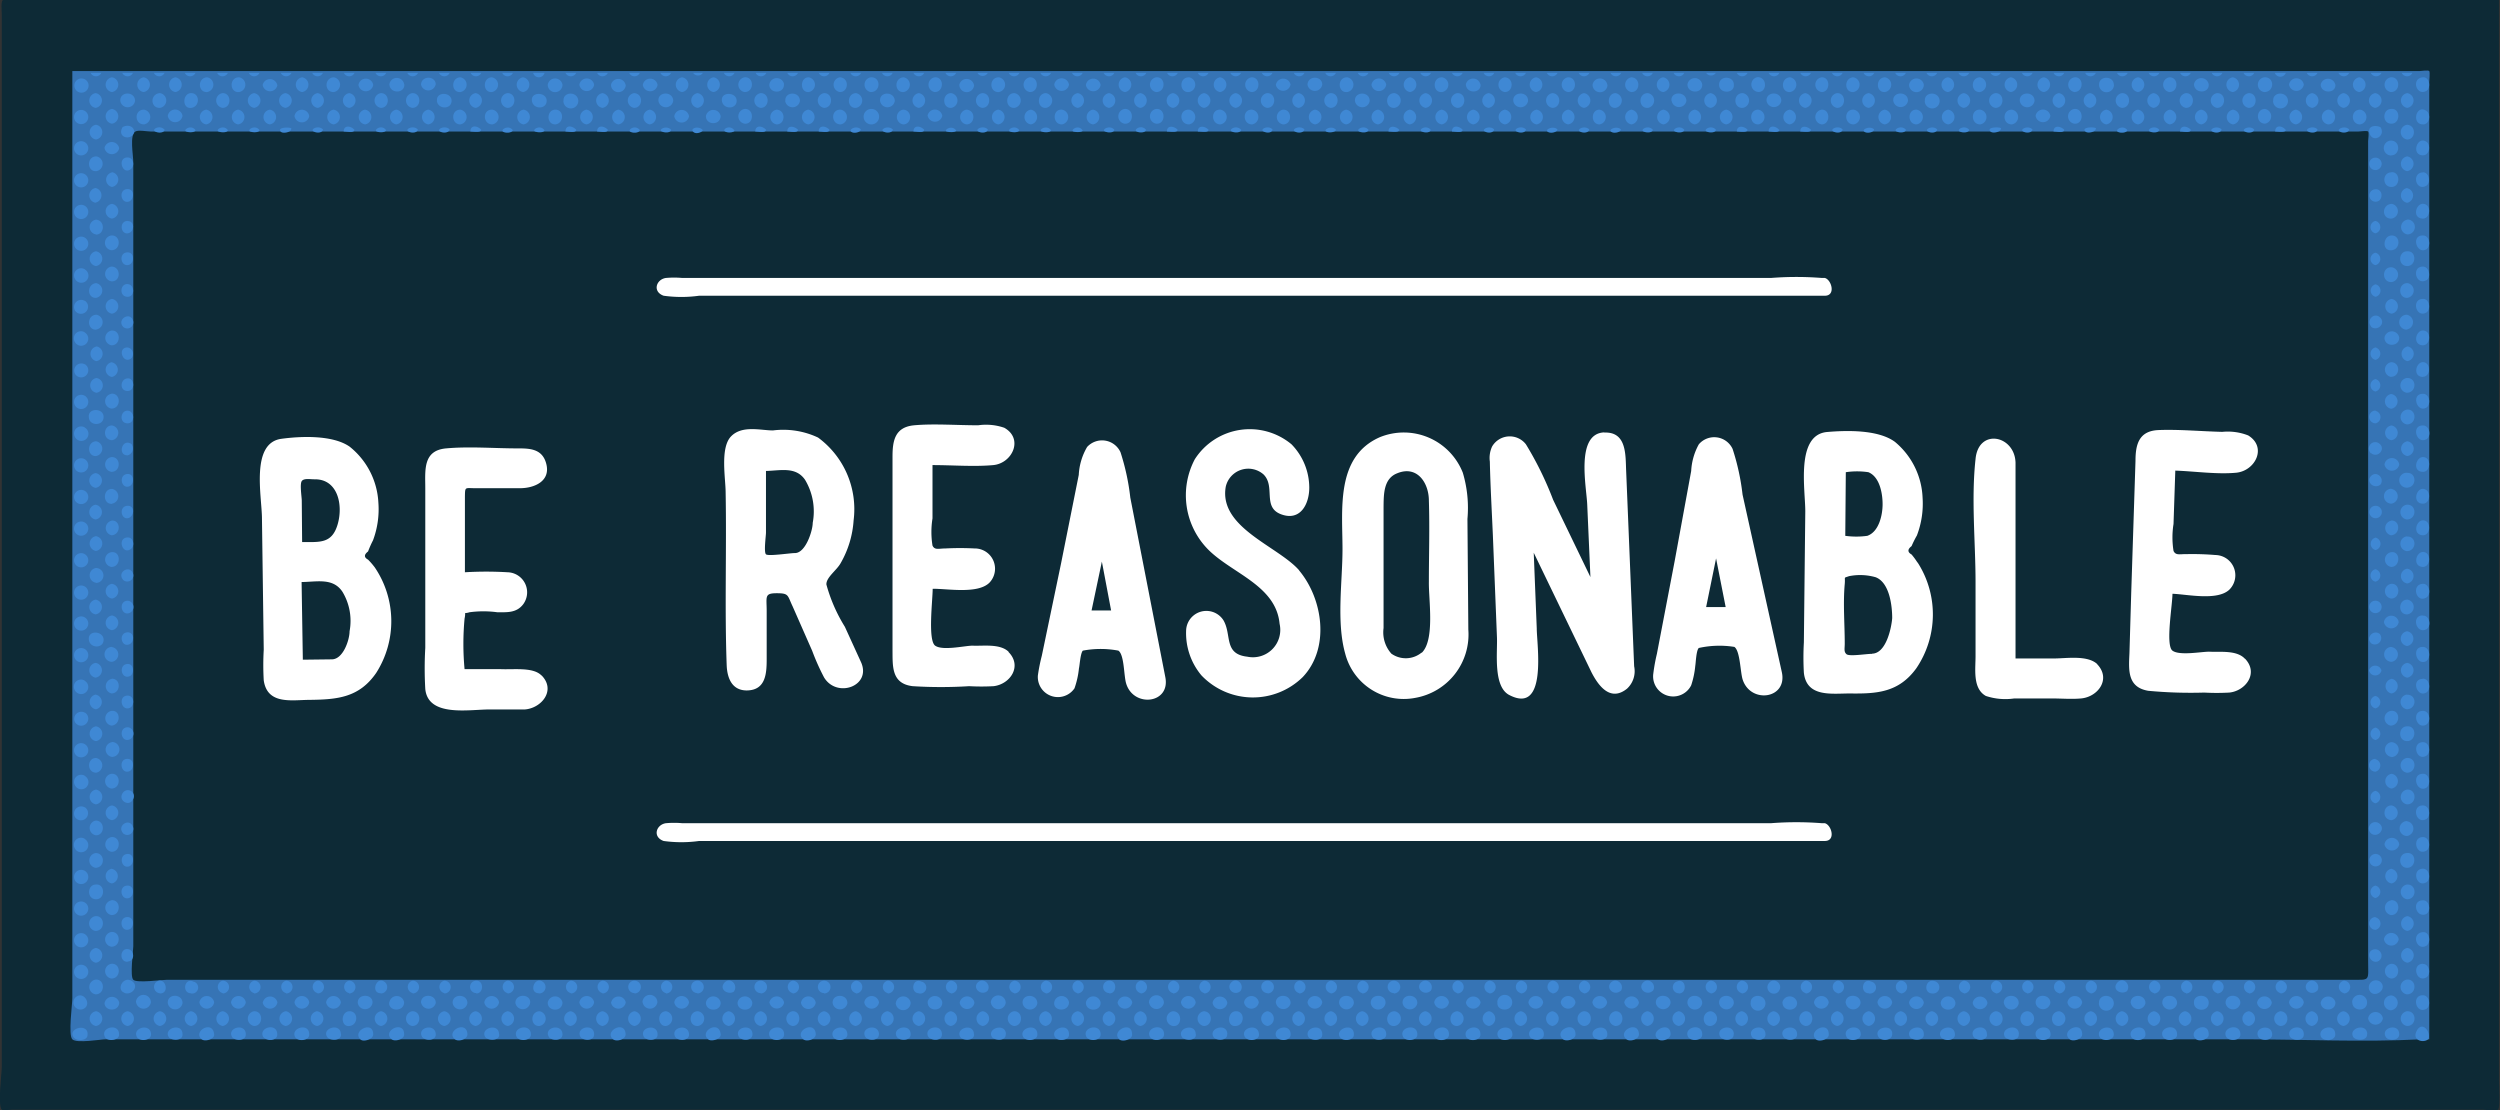 <svg xmlns="http://www.w3.org/2000/svg" width="140.67" height="62.48" viewBox="0 0 140.67 62.48"><rect x="0" y="0" width="140.67" height="62.48" fill="#333333" stroke="none"/><defs><style>.cls-1{fill:#0d2a36;}.cls-2{fill:#3674b5;}.cls-3{fill:#3f88d4;}.cls-4{fill:#fff;}</style></defs><title>nav--logo</title><g id="Layer_2" data-name="Layer 2"><g id="logo"><path class="cls-1" d="M140.6 0H1C.88 0 .3-.05.17 0S.1.6.1.82v59.24c0 .33-.24 2.15 0 2.38.07.06.48 0 .56 0h139.07c.15 0 .7.1.83 0s.05-1.42.05-1.72V0z"/><path class="cls-2" d="M4.07 4v52.18c0 .32-.24 2.06 0 2.3s1.6 0 1.88 0h120.3c3.3 0 6.66.17 10 0h.44V4.62c0-.08.05-.55 0-.62s-.48 0-.56 0H4.07zm129.18 15.16V54c0 1.23.15 1.13-.94 1.13H9.4c-.3 0-1.7.2-1.9 0s0-1.6 0-1.88V9.15c0-.45-.22-1.55.12-1.75.16-.1.67 0 .85 0h124.25c.08 0 .47-.06.53 0s0 .45 0 .54v11.22z"/><path class="cls-3" d="M4.77 45.43a.4.4 0 0 0-.54.56.4.4 0 1 0 .54-.57zM4.77 47.2a.4.4 0 0 0-.54.57.4.4 0 1 0 .54-.56zM4.77 49a.4.4 0 0 0-.54.56.4.4 0 1 0 .54-.56zM4.77 50.78a.4.4 0 0 0-.54.56.4.4 0 1 0 .54-.56zM4.77 38.3a.4.4 0 0 0-.54.57.4.4 0 1 0 .54-.56zM4.77 40.1a.4.4 0 0 0-.54.55.4.4 0 1 0 .54-.56zM4.77 41.87a.4.4 0 0 0-.54.56.4.4 0 1 0 .54-.56zM4.77 43.65a.4.4 0 0 0-.54.56.4.4 0 1 0 .54-.55zM4.77 52.56a.4.4 0 0 0-.54.56.4.4 0 1 0 .54-.56zM4.77 54.34a.4.4 0 0 0-.54.56.4.4 0 1 0 .54-.56zM4.25 56.12a.4.4 0 0 0 .42.66c.55-.23.03-1.07-.42-.66zM4.77 16.93a.4.4 0 0 0-.54.56.4.4 0 1 0 .54-.57zM4.77 18.7a.4.4 0 0 0-.54.57.4.4 0 1 0 .54-.56zM4.77 20.5a.4.4 0 0 0-.54.55.4.4 0 1 0 .54-.56zM4.77 22.27a.4.4 0 0 0-.54.56.4.4 0 1 0 .54-.56zM4.77 9.8a.4.4 0 0 0-.54.56.4.4 0 1 0 .54-.56zM4.77 11.58a.4.4 0 0 0-.54.56.4.4 0 1 0 .54-.56zM4.77 13.37a.4.4 0 0 0-.54.56.4.4 0 1 0 .54-.56zM4.77 15.15a.4.4 0 0 0-.54.56.4.4 0 1 0 .54-.55zM4.77 31.18a.4.4 0 0 0-.54.56.4.4 0 1 0 .54-.56zM4.77 33a.4.4 0 0 0-.54.56.4.4 0 1 0 .54-.56zM4.77 34.74a.4.4 0 0 0-.54.56.4.4 0 1 0 .54-.56zM4.77 36.52a.4.4 0 0 0-.54.56.4.4 0 1 0 .54-.56zM4.77 24.05a.4.4 0 0 0-.54.56.4.4 0 1 0 .54-.55zM4.77 25.84a.4.4 0 0 0-.54.56.4.4 0 1 0 .54-.56zM4.77 27.62a.4.4 0 0 0-.54.56.4.4 0 1 0 .54-.56zM4.77 29.4a.4.4 0 0 0-.54.56.4.4 0 1 0 .54-.56zM4.92 58.28c.13-.75-1.16-.45-.77.1.15.2.72.2.77-.1zM4.77 6.24a.4.4 0 0 0-.54.56.4.4 0 1 0 .54-.56zM4.77 4.46a.4.4 0 0 0-.54.54.4.4 0 1 0 .54-.54zM4.77 8a.4.4 0 0 0-.54.56.4.4 0 1 0 .54-.56zM128.62 4.1H128a.33.33 0 0 0 .62 0zM130.4 4.1h-.6a.33.33 0 0 0 .6 0zM36 4.1h-.6a.33.33 0 0 0 .6 0zM37.76 4.1h-.6a.33.33 0 0 0 .6 0zM39.55 4.1H39a.33.33 0 0 0 .55 0zM41.33 4.1h-.6a.33.33 0 0 0 .6 0zM43.1 4.1h-.58a.33.33 0 0 0 .6 0zM44.9 4.1h-.6a.33.33 0 0 0 .6 0zM46.67 4.1h-.6a.33.33 0 0 0 .6 0zM48.45 4.1h-.6a.33.33 0 0 0 .6 0zM50.23 4.1h-.6a.33.33 0 0 0 .6 0zM52 4.1h-.6a.33.33 0 0 0 .6 0zM53.8 4.1h-.6a.33.33 0 0 0 .6 0zM55.58 4.1H55a.33.33 0 0 0 .58 0zM57.36 4.1h-.6a.33.33 0 0 0 .6 0zM59.14 4.1h-.6a.33.33 0 0 0 .6 0zM60.92 4.1h-.6a.33.33 0 0 0 .6 0zM62.7 4.1h-.6a.33.33 0 0 0 .6 0zM64.5 4.1h-.6a.33.33 0 0 0 .6 0zM5.7 4.1h-.6a.33.33 0 0 0 .6 0zM7.48 4.1h-.6a.33.33 0 0 0 .6 0zM9.26 4.1h-.6a.33.33 0 0 0 .6 0zM11 4.1h-.6a.33.33 0 0 0 .6 0zM12.82 4.1h-.6a.33.33 0 0 0 .6 0zM14.6 4.1H14a.33.33 0 0 0 .6 0zM16.4 4.1h-.6a.33.33 0 0 0 .6 0zM18.17 4.1h-.6a.33.33 0 0 0 .6 0zM19.95 4.1h-.6a.33.33 0 0 0 .6 0zM21.73 4.1h-.6a.33.33 0 0 0 .6 0zM23.5 4.1h-.58a.33.33 0 0 0 .6 0zM25.3 4.1h-.6a.33.33 0 0 0 .6 0zM27.08 4.1h-.6a.33.33 0 0 0 .6 0zM28.86 4.1h-.6a.33.33 0 0 0 .6 0zM30.64 4.1H30a.33.33 0 0 0 .64 0zM32.42 4.1h-.6a.33.33 0 0 0 .6 0zM34.2 4.1h-.6a.33.33 0 0 0 .6 0zM98.33 4.1h-.6a.33.33 0 0 0 .6 0zM100.1 4.1h-.58a.33.33 0 0 0 .6 0zM101.9 4.1h-.6a.33.33 0 0 0 .6 0zM103.68 4.1h-.6a.33.33 0 0 0 .6 0zM105.46 4.1h-.6a.33.33 0 0 0 .6 0zM107.24 4.1h-.6a.33.33 0 0 0 .6 0zM109 4.1h-.6a.33.33 0 0 0 .6 0zM110.8 4.1h-.6a.33.33 0 0 0 .6 0zM112.58 4.1H112a.33.33 0 0 0 .58 0zM114.37 4.1h-.6a.33.33 0 0 0 .6 0zM116.15 4.1h-.6a.33.33 0 0 0 .6 0zM117.93 4.1h-.6a.33.33 0 0 0 .6 0zM119.7 4.1h-.58a.33.33 0 0 0 .6 0zM121.5 4.1h-.6a.33.33 0 0 0 .6 0zM123.27 4.1h-.6a.33.33 0 0 0 .6 0zM125.05 4.1h-.6a.33.33 0 0 0 .6 0zM126.84 4.1h-.6a.33.33 0 0 0 .6 0zM66.27 4.1h-.6a.33.33 0 0 0 .6 0zM68 4.1h-.6a.33.33 0 0 0 .6 0zM69.83 4.1h-.6a.33.33 0 0 0 .6 0zM71.6 4.1H71a.33.33 0 0 0 .6 0zM73.4 4.1h-.6a.33.33 0 0 0 .6 0zM75.17 4.1h-.6a.33.33 0 0 0 .6 0zM77 4.1h-.6a.33.33 0 0 0 .6 0zM78.74 4.1h-.6a.33.33 0 0 0 .6 0zM80.52 4.1h-.6a.33.33 0 0 0 .6 0zM82.3 4.1h-.6a.33.33 0 0 0 .6 0zM84.08 4.1h-.6a.33.33 0 0 0 .6 0zM85.86 4.1h-.6a.33.33 0 0 0 .6 0zM87.64 4.1h-.6a.33.33 0 0 0 .6 0zM89.43 4.1h-.6a.33.33 0 0 0 .6 0zM91.2 4.1h-.58a.33.33 0 0 0 .6 0zM93 4.1h-.6a.33.33 0 0 0 .6 0zM94.77 4.1h-.6a.33.33 0 0 0 .6 0zM96.55 4.1H96a.33.33 0 0 0 .55 0zM132.18 4.1h-.6a.33.33 0 0 0 .6 0zM134 4.1h-.6a.33.33 0 0 0 .6 0zM135.74 4.1h-.6a.33.33 0 0 0 .6 0zM5.4 44.43a.42.42 0 0 0 0 .83.42.42 0 0 0 0-.83zM135.44 44.43a.42.42 0 0 0 0 .83c.56 0 .56-.86 0-.83zM6.3 45.32a.42.42 0 0 0 0 .83.42.42 0 0 0 0-.83zM134.56 45.32c-.5 0-.54.8 0 .83a.42.42 0 0 0 0-.83zM136.33 45.32c-.65 0-.4 1.06.17.78.3-.15.22-.78-.17-.78zM5.4 47c.5 0 .53-.8 0-.83a.42.42 0 0 0 0 .83zM135.44 46.2a.42.42 0 0 0 0 .84.42.42 0 0 0 0-.83zM6.28 47.1a.42.42 0 0 0 0 .83c.53 0 .54-.86 0-.83zM135 47.5a.42.42 0 0 0-.83 0 .42.42 0 0 0 .83 0zM136.34 47.1c-.65 0-.4 1.06.16.78.3-.15.22-.77-.16-.78zM5.38 48a.42.42 0 0 0 0 .83c.55-.02.54-.83 0-.83zM135.44 48c-.5 0-.53.82 0 .83s.56-.88 0-.83zM6.3 48.88a.42.42 0 0 0 0 .83.42.42 0 0 0 0-.82zM134.57 48.88a.42.42 0 0 0 0 .83.42.42 0 0 0 0-.82zM136.34 48.88c-.65 0-.4 1.06.16.78.3-.14.22-.77-.16-.78zM5.4 49.77c-.5 0-.53.82 0 .83s.53-.87 0-.83zM135.44 49.77a.42.42 0 0 0 0 .83c.56 0 .56-.85 0-.83zM6.28 50.66a.42.42 0 0 0 0 .83c.53 0 .54-.86 0-.84zM134.55 50.66a.42.42 0 0 0 0 .83c.52 0 .54-.86 0-.84zM5.38 38.13a.42.42 0 0 0 0-.83.42.42 0 0 0 0 .83zM135.45 37.3a.42.42 0 0 0 0 .83.42.42 0 0 0 0-.83zM6.28 38.2a.42.42 0 0 0 0 .82c.53-.02.54-.85 0-.83zM134.56 38.2a.42.42 0 0 0 0 .82.42.42 0 0 0 0-.83zM136.32 38.2c-.67 0-.33 1.07.2.77.28-.16.2-.8-.2-.78zM5.4 39.08a.42.42 0 0 0 0 .83.42.42 0 0 0 0-.82zM135.43 39.08a.42.42 0 0 0 0 .83c.57-.02.57-.84 0-.82zM6.28 40a.42.42 0 0 0 0 .83c.54-.06.52-.88 0-.83zM134.53 40a.42.42 0 0 0 0 .83c.56-.04.54-.9 0-.83zM136.33 40c-.66 0-.37 1.07.18.78.3-.18.2-.78-.17-.78zM5.4 40.87a.42.42 0 0 0 0 .83.42.42 0 0 0 0-.83zM135.44 40.87c-.5 0-.53.82 0 .83s.56-.88 0-.83zM6.3 41.76a.42.42 0 0 0 0 .83.42.42 0 0 0 0-.84zM134.55 42.6a.42.42 0 0 0 0-.84.42.42 0 0 0 0 .83zM136.34 41.76c-.65 0-.4 1.06.16.78.3-.15.22-.78-.16-.78zM5.4 42.65c-.5 0-.53.8 0 .83a.42.42 0 0 0 0-.83zM135.43 42.65a.42.42 0 0 0 0 .83c.57 0 .57-.87 0-.83zM6.27 43.54a.42.42 0 0 0 0 .83c.55 0 .54-.87 0-.83zM134.57 43.54a.42.42 0 0 0 0 .83.42.42 0 0 0 0-.83zM136.33 43.54c-.66 0-.37 1.06.17.8.3-.17.22-.82-.17-.8zM20.13 56.43a.42.42 0 0 0 .83 0c.04-.52-.85-.54-.83 0zM21.9 56.4c-.06.52.83.56.84 0a.42.42 0 0 0-.83 0zM23.7 56.43a.42.42 0 0 0 .82 0c0-.52-.85-.54-.83 0zM25.47 56.44a.42.42 0 0 0 .83 0c0-.54-.86-.54-.83 0zM27.25 56.4a.42.42 0 0 0 .83 0 .42.42 0 0 0-.83 0zM29 56.43a.42.42 0 0 0 .83 0c.05-.52-.83-.54-.83 0zM30.82 56.42c0 .5.8.54.83 0a.42.42 0 0 0-.83 0zM32.6 56.4a.42.42 0 0 0 .83 0 .42.42 0 0 0-.83 0zM34.38 56.4a.42.42 0 0 0 .83 0 .42.42 0 0 0-.82 0zM36.16 56.4a.42.42 0 0 0 .83 0 .42.42 0 0 0-.84 0zM37.94 56.4a.42.42 0 0 0 .83 0 .42.42 0 0 0-.83 0zM39.72 56.42c0 .52.84.52.83 0a.42.42 0 0 0-.83 0zM41.5 56.42c0 .52.84.52.83 0a.42.42 0 0 0-.83 0zM43.3 56.42a.42.42 0 0 0 .82 0 .42.42 0 0 0-.83 0zM45.07 56.42a.42.42 0 0 0 .83 0 .42.42 0 0 0-.83 0zM46.85 56.44a.42.42 0 0 0 .83 0c0-.54-.86-.54-.83 0zM48.63 56.4a.42.42 0 0 0 .83 0 .42.42 0 0 0-.83 0zM50.4 56.42a.42.42 0 0 0 .84 0 .42.42 0 0 0-.83 0zM52.2 56.4c0 .53.83.54.82 0a.42.42 0 0 0-.83 0zM54 56.42a.42.42 0 0 0 .83 0 .42.42 0 0 0-.83 0zM55.76 56.43a.42.42 0 0 0 .83 0 .42.42 0 0 0-.84 0zM57.54 56.45a.42.42 0 0 0 .83 0c-.02-.56-.88-.54-.83 0zM59.32 56.4c-.07.52.82.56.83 0a.42.42 0 0 0-.83 0zM61.1 56.42c0 .52.84.52.83 0a.42.42 0 0 0-.83 0zM136.33 50.66c-.65 0-.4 1 .17.78.3-.14.22-.8-.17-.78zM5.37 51.55a.42.42 0 0 0 0 .83c.57 0 .55-.87 0-.83zM135.46 51.55a.42.42 0 0 0 0 .83.42.42 0 0 0 0-.83zM6.27 52.44a.42.42 0 0 0 0 .83c.55 0 .54-.86 0-.83zM134.14 52.85a.42.42 0 0 0 .83 0 .42.42 0 0 0-.83 0zM136.33 52.45c-.67.06-.37 1.05.17.78.3-.15.23-.82-.17-.78zM5.4 53.34a.42.42 0 0 0 0 .83.42.42 0 0 0 0-.83zM135.46 53.34a.42.42 0 0 0 0 .83.42.42 0 0 0 0-.83zM6.27 54.23a.42.42 0 0 0 0 .83c.55 0 .55-.87 0-.83zM134.55 55.06c.52 0 .52-.84 0-.83a.42.42 0 0 0 0 .83zM136.34 54.23c-.65 0-.4 1.06.16.78.3-.14.22-.77-.16-.77zM5.38 55.12a.42.42 0 0 0 0 .83c.55 0 .54-.87 0-.83zM135.43 55.12a.42.42 0 0 0 0 .83c.57 0 .57-.87 0-.83zM5.88 56.42c0 .5.8.53.83 0a.42.42 0 0 0-.82 0zM7.66 56.4a.42.42 0 0 0 .83 0 .42.42 0 0 0-.84 0zM9.44 56.44a.42.42 0 0 0 .83 0c0-.54-.86-.55-.83 0zM11.22 56.4a.42.42 0 0 0 .83 0 .42.42 0 0 0-.83 0zM13 56.4a.42.42 0 0 0 .83 0 .42.42 0 0 0-.83 0zM14.78 56.4a.42.42 0 0 0 .83 0 .42.42 0 0 0-.82 0zM16.57 56.4a.42.42 0 0 0 .83 0 .42.42 0 0 0-.83 0zM18.35 56.4a.42.42 0 0 0 .83 0 .42.42 0 0 0-.83 0zM5.4 16.76a.42.42 0 0 0 0-.83c-.53.07-.5.85 0 .83zM135.46 16.76a.42.42 0 0 0 0-.83c-.54 0-.54.86 0 .83zM6.3 16.82a.42.42 0 0 0 0 .83.42.42 0 0 0 0-.83zM134.57 16.82a.42.42 0 0 0 0 .83.42.42 0 0 0 0-.83zM136.33 16.82c-.65 0-.4 1.06.17.78.3-.15.22-.8-.17-.78zM5.42 18.54a.42.42 0 0 0 0-.83c-.55.02-.54.87 0 .84zM135.42 18.54a.42.42 0 0 0 0-.83.42.42 0 0 0 0 .84zM6.28 18.6a.42.42 0 0 0 0 .83c.53 0 .54-.86 0-.83zM135 19a.42.42 0 0 0-.83 0c0 .54.83.53.83 0zM136.32 19.43c.4 0 .47-.62.2-.78-.52-.3-.87.74-.2.78zM5.42 19.5a.42.42 0 0 0 0 .82.42.42 0 0 0 0-.83zM135.46 19.5a.42.42 0 0 0 0 .82.42.42 0 0 0 0-.83zM6.3 20.38a.42.42 0 0 0 0 .83.42.42 0 0 0 0-.82zM134.55 21.2c.5 0 .54-.8 0-.82a.42.42 0 0 0 0 .83zM136.33 21.2c.4 0 .44-.6.18-.77-.5-.3-.86.77-.17.78zM5.43 21.27a.42.42 0 0 0 0 .83.42.42 0 0 0 0-.83zM135.42 21.27a.42.42 0 0 0 0 .83c.58 0 .58-.87 0-.83zM6.27 22.16a.42.42 0 0 0 0 .83c.55 0 .55-.87 0-.84zM134.55 23a.42.42 0 0 0 0-.83.42.42 0 0 0 0 .83zM136.32 22.16c-.66 0-.33 1.08.2.78.28-.17.2-.8-.2-.78zM5.42 9.63a.42.42 0 0 0 0-.83c-.55 0-.54.87 0 .83zM135.45 9.63a.42.42 0 0 0 0-.83.42.42 0 0 0 0 .83zM6.3 9.7a.42.42 0 0 0 0 .82.42.42 0 0 0 0-.83zM134.55 9.7c-.5 0-.53.8 0 .82s.53-.88 0-.83zM136.35 9.7c-.66 0-.44 1.05.14.77.3-.14.22-.76-.15-.78zM5.38 11.4a.42.42 0 0 0 0-.82.42.42 0 0 0 0 .83zM135.45 10.58a.42.42 0 0 0 0 .83.42.42 0 0 0 0-.82zM6.3 11.47a.42.42 0 0 0 0 .83.42.42 0 0 0 0-.83zM134.57 12.3a.42.42 0 0 0 0-.83c-.57.04-.57.86 0 .83zM136.33 12.3c.38 0 .46-.6.2-.77-.53-.33-.9.76-.2.77zM5.4 13.2c.5 0 .53-.8 0-.84a.42.42 0 0 0 0 .83zM135.46 12.36a.42.42 0 0 0 0 .83.42.42 0 0 0 0-.84zM6.26 13.25a.42.42 0 0 0 0 .83c.57 0 .55-.87 0-.83zM134.58 14.08c.5-.06.5-.83 0-.83s-.58.9 0 .83zM136.32 13.25c-.67 0-.33 1.08.2.78.28-.16.2-.8-.2-.78zM5.4 14.14a.42.42 0 0 0 0 .83.42.42 0 0 0 0-.83zM135.44 14.14c-.5 0-.53.82 0 .83s.56-.87 0-.83zM6.27 15a.42.42 0 0 0 0 .83c.55.03.54-.83 0-.83zM134.58 15.87a.42.42 0 0 0 0-.83c-.58-.04-.58.87 0 .83zM136.33 15c-.65 0-.4 1.06.17.78.3-.1.22-.78-.17-.78zM5.4 31a.42.42 0 0 0 0-.83.42.42 0 0 0 0 .83zM135.42 30.18a.42.42 0 0 0 0 .83c.58 0 .58-.86 0-.82zM6.27 31.07a.42.42 0 0 0 0 .83c.55 0 .55-.9 0-.83zM134.55 31.07a.42.42 0 0 0 0 .83c.52 0 .54-.9 0-.83zM136.33 31.9c.4 0 .46-.64.17-.8-.5-.26-.84.77-.17.8zM5.4 32.8a.42.42 0 0 0 0-.84.42.42 0 0 0 0 .83zM135.45 32a.42.42 0 0 0 0 .83.42.42 0 0 0 0-.83zM6.3 32.85a.42.42 0 0 0 0 .83.42.42 0 0 0 0-.83zM134.55 32.85a.42.42 0 0 0 0 .83c.52 0 .54-.86 0-.83zM136.35 32.85c-.68 0-.42 1.1.16.78.3-.16.2-.76-.15-.78zM5.38 34.57a.42.42 0 0 0 0-.83.42.42 0 0 0 0 .83zM135.46 34.57a.42.42 0 0 0 0-.83c-.54 0-.54.86 0 .83zM6.3 34.63a.42.42 0 0 0 0 .83.42.42 0 0 0 0-.83zM134.14 35a.42.42 0 0 0 .83 0 .42.42 0 0 0-.83 0zM136.32 34.63c-.66 0-.36 1.07.2.78.3-.15.2-.8-.2-.77zM5 36c.06.5.83.5.83 0s-.9-.58-.83 0zM135.44 35.52a.42.42 0 0 0 0 .83.42.42 0 0 0 0-.83zM6.3 36.4a.42.42 0 0 0 0 .84.42.42 0 0 0 0-.83zM134.57 36.4a.42.42 0 0 0 0 .84.42.42 0 0 0 0-.83zM136.32 36.4c-.66 0-.34 1.1.2.8.28-.2.2-.8-.2-.8zM5 23.47c0 .5.82.53.83 0s-.9-.53-.83 0zM135.43 23.05a.42.42 0 0 0 0 .83c.57 0 .57-.88 0-.83zM6.3 23.94c-.5 0-.54.8 0 .83a.42.42 0 0 0 0-.83zM134.56 24.77a.42.42 0 0 0 0-.83.42.42 0 0 0 0 .83zM136.32 23.94c-.65 0-.36 1.06.2.78.3-.15.2-.8-.2-.78zM5.4 25.66a.42.42 0 0 0 0-.83c-.53.04-.5.86 0 .83zM135.46 24.83a.42.42 0 0 0 0 .83.42.42 0 0 0 0-.83zM6.27 25.72a.42.42 0 0 0 0 .83c.55 0 .54-.86 0-.83zM135 26.13a.42.42 0 0 0-.83 0 .42.42 0 0 0 .83 0zM136.34 26.55c.38 0 .45-.62.18-.78-.52-.3-.88.78-.18.78zM5.38 27.45a.42.42 0 0 0 0-.83.42.42 0 0 0 0 .83zM135.42 26.6a.42.42 0 0 0 0 .84c.58 0 .58-.88 0-.83zM6.3 28.34a.42.42 0 0 0 0-.83c-.53 0-.53.87 0 .84zM134.56 27.5a.42.42 0 0 0 0 .84.42.42 0 0 0 0-.83zM136.33 28.34c.4 0 .46-.63.17-.78-.5-.3-.84.77-.17.78zM5.38 29.23a.42.42 0 0 0 0-.83.42.42 0 0 0 0 .83zM135.42 28.4a.42.42 0 0 0 0 .83c.58 0 .58-.87 0-.83zM6.28 29.3a.42.42 0 0 0 0 .82c.54-.04.53-.86 0-.83zM134.54 29.3a.42.42 0 0 0 0 .82c.54-.04.53-.86 0-.83zM136.33 30.12c.4 0 .46-.64.17-.8-.5-.26-.84.77-.17.8zM12.05 58.2c-.08-.84-1.23-.16-.7.28.18.15.73 0 .7-.28zM13.83 58.2c0-.66-1.08-.38-.77.15.14.22.77.25.77-.14zM15.6 58.2c0-.67-1.05-.4-.8.13.2.28.8.25.8-.12zM17.4 58.2c0-.67-1.05-.37-.8.14.13.28.8.24.8-.13zM19.18 58.2c0-.68-1.1-.35-.77.15.15.22.8.24.78-.16zM21 58.2c0-.82-1.25-.17-.7.3.16.14.7-.02.7-.3zM22.74 58.2c0-.82-1.27-.2-.7.28.18.15.72 0 .7-.28zM24.52 58.22c0-.67-1.08-.42-.77.12.13.22.75.26.77-.12zM26.3 58.18c-.05-.8-1.25-.15-.7.3.2.16.72 0 .7-.3zM28.08 58.2c0-.67-1.1-.35-.77.16.15.2.8.23.78-.16zM29.87 58.2c0-.65-1.07-.4-.8.14.13.27.8.24.8-.13zM31.65 58.22c0-.67-1.08-.42-.77.12.12.22.75.26.77-.12zM33.43 58.2c0-.65-1.06-.4-.77.14.13.22.77.27.77-.14zM35.2 58.18c-.04-.8-1.24-.15-.7.3.2.16.73 0 .7-.3zM37 58.2c0-.63-1.06-.4-.77.14.12.22.77.27.77-.13zM38.77 58.22c0-.66-1.08-.42-.77.13.13.22.76.25.77-.13zM40.55 58.2c-.08-.84-1.23-.16-.7.28.15.15.73 0 .7-.28zM42.34 58.2c0-.64-1.06-.4-.77.13.12.23.76.28.77-.13zM44.12 58.2c0-.65-1.07-.4-.8.14.14.27.8.24.8-.13zM45.9 58.18c-.05-.8-1.25-.15-.7.3.2.16.72 0 .7-.3zM47.68 58.22c0-.68-1.06-.4-.8.12.12.27.78.24.8-.12zM49.46 58.22c0-.67-1.08-.42-.77.12.12.22.74.26.76-.12zM51.24 58.2c0-.67-1.1-.37-.77.15.14.22.77.24.77-.15zM101.6 57.73c.5 0 .5-.84 0-.83a.42.42 0 0 0 0 .83zM103.38 57.73a.42.42 0 0 0 0-.83.42.42 0 0 0 0 .83zM105.15 57.73a.42.42 0 0 0 0-.83.42.42 0 0 0 0 .83zM106.95 57.73a.42.42 0 0 0 0-.83.42.42 0 0 0 0 .83zM108.7 57.73a.42.42 0 0 0 0-.83.42.42 0 0 0 0 .83zM110.5 57.73a.42.42 0 0 0 0-.83.42.42 0 0 0 0 .83zM112.3 57.73c.5 0 .52-.8 0-.83a.42.42 0 0 0 0 .83zM114.1 57.73a.42.42 0 0 0 0-.83c-.55 0-.56.86 0 .83zM115.86 57.73a.42.42 0 0 0 0-.83c-.54.03-.52.85 0 .83zM117.64 57.73a.42.42 0 0 0 0-.83.42.42 0 0 0 0 .83zM119.4 57.73a.42.42 0 0 0 0-.83.42.42 0 0 0 0 .83zM121.2 57.73a.42.42 0 0 0 0-.83.42.42 0 0 0 0 .83zM122.95 57.73a.42.42 0 0 0 0-.83.42.42 0 0 0 0 .83zM124.76 57.73a.42.42 0 0 0 0-.83.42.42 0 0 0 0 .83zM126.53 57.73a.42.42 0 0 0 0-.83.42.42 0 0 0 0 .83zM128.32 57.73c.5 0 .53-.8 0-.83a.42.42 0 0 0 0 .83zM130.08 57.73a.42.42 0 0 0 0-.83.42.42 0 0 0 0 .83zM131.86 57.73a.42.42 0 0 0 0-.83.42.42 0 0 0 0 .83zM133.25 57.3a.42.42 0 0 0 .83 0 .42.42 0 0 0-.83 0zM135.44 56.9a.42.42 0 0 0 0 .83c.56 0 .56-.85 0-.83zM6.7 58.2c0-.65-1.06-.4-.8.14.1.27.8.24.8-.13zM8.5 58.22c0-.68-1.07-.4-.8.12.12.27.77.24.8-.12zM10.27 58.2c0-.68-1.1-.35-.77.16.14.2.8.23.77-.17zM95.78 58.2c0-.67-1.06-.4-.8.13.14.28.8.25.8-.12zM97.56 58.2c0-.64-1.06-.4-.77.13.12.23.76.28.76-.13zM99.34 58.2c0-.64-1.06-.4-.77.13.13.23.77.28.77-.13zM101.12 58.2c0-.64-1.1-.4-.77.14.14.23.76.25.77-.13zM102.9 58.2c0-.82-1.24-.17-.7.3.2.14.72-.02.7-.3zM104.7 58.2c0-.65-1.08-.4-.8.14.1.27.78.24.8-.13zM106.47 58.2c.05-.63-1.1-.4-.77.15.15.24.74.23.77-.14zM108.25 58.2c0-.68-1.1-.35-.77.16.14.2.8.23.77-.17zM110 58.22c0-.68-1.06-.4-.8.12.17.27.8.24.8-.12zM111.8 58.2c0-.65-1.04-.4-.76.13.13.23.77.28.77-.13zM113.6 58.2c0-.68-1.1-.35-.78.16.18.2.8.23.77-.17zM115.38 58.2c0-.65-1.07-.4-.8.14.13.27.8.24.8-.13zM117.16 58.2c0-.82-1.27-.2-.7.28.18.15.7 0 .7-.28zM118.94 58.22c0-.68-1.06-.4-.8.12.13.27.78.24.8-.12zM120.72 58.2c0-.67-1.05-.37-.8.14.13.28.8.24.8-.13zM122.5 58.2c0-.67-1.06-.4-.8.13.14.28.8.25.8-.12zM124.28 58.2c0-.82-1.27-.2-.7.28.2.15.72 0 .7-.28zM126.06 58.2c0-.67-1.06-.4-.8.13.14.28.8.25.8-.12zM127.85 58.22c0-.66-1.08-.42-.77.13.12.22.75.25.77-.13zM129.63 58.2c0-.65-1.06-.4-.77.14.14.22.77.27.77-.14zM131.4 58.2c0-.67-1.04-.37-.8.14.14.28.8.24.8-.13zM133.2 58.2c0-.67-1.1-.36-.78.16.14.2.78.23.77-.16zM135 58.2c0-.66-1.06-.38-.76.14.1.23.76.26.76-.15zM136.65 58.44c.12-.44-.38-1-.67-.43s.46.7.67.44zM53 58.2c0-.65-1.05-.4-.77.13.15.23.77.28.77-.13zM54.8 58.2c0-.67-1.08-.35-.76.16.14.2.78.23.77-.16zM56.6 58.2c0-.67-1.1-.35-.78.16.18.2.78.23.77-.16zM58.37 58.2c0-.67-1.06-.36-.8.14.14.27.8.24.8-.13zM60.15 58.2c0-.73-1.16-.28-.75.2.17.2.77.15.75-.2zM61.93 58.2c0-.65-1.07-.4-.8.14.14.27.8.24.8-.13zM63.7 58.2c0-.82-1.24-.17-.7.3.2.14.73-.02.7-.3zM65.5 58.2c0-.67-1.06-.4-.8.13.13.28.78.25.8-.12zM67.28 58.2c0-.67-1.1-.35-.77.16.15.2.8.23.78-.16zM69.06 58.2c0-.68-1.1-.35-.77.16.13.2.78.23.76-.17zM70.84 58.23c0-.7-1.07-.4-.8.1.14.28.78.25.8-.1zM72.62 58.2c0-.67-1.06-.36-.8.14.18.27.8.24.8-.13zM74.4 58.2c0-.67-1.08-.36-.77.16.14.2.78.24.77-.15zM76.18 58.2c0-.73-1.16-.28-.75.2.17.2.77.15.75-.2zM78 58.2c0-.67-1.1-.37-.77.15.1.22.77.24.77-.15zM79.75 58.2c0-.65-1.07-.4-.8.14.13.27.8.24.8-.13zM81.53 58.2c0-.67-1.05-.37-.8.14.13.28.8.24.8-.13zM83.3 58.2c0-.67-1.04-.37-.8.14.14.28.8.24.8-.13zM85.1 58.22c0-.68-1.07-.4-.8.12.13.27.78.24.8-.12zM86.87 58.2c0-.67-1.1-.36-.77.16.14.2.78.23.77-.16zM88.65 58.2c0-.82-1.27-.2-.7.28.2.15.72 0 .7-.28zM90.44 58.2c0-.67-1.1-.35-.77.16.13.2.78.23.77-.16zM92.22 58.18c-.05-.8-1.25-.15-.7.3.2.16.72 0 .7-.3zM94 58.2c0-.82-1.26-.17-.7.28.2.16.7 0 .7-.3zM105.64 56.4a.42.42 0 0 0 .83 0 .42.42 0 0 0-.83 0zM107.42 56.42a.42.42 0 0 0 .83 0 .42.42 0 0 0-.83 0zM109.2 56.42c0 .52.84.52.83 0a.42.42 0 0 0-.83 0zM111 56.43a.42.42 0 0 0 .83 0 .42.42 0 0 0-.83 0zM112.76 56.45a.42.42 0 0 0 .83 0c0-.56-.87-.55-.84 0zM114.54 56.43a.42.42 0 0 0 .83 0c0-.52-.85-.54-.83 0zM116.33 56.4a.42.42 0 0 0 .83 0 .42.42 0 0 0-.83 0zM118.1 56.45a.42.42 0 0 0 .84 0c-.02-.56-.88-.54-.83 0zM119.9 56.45a.42.42 0 0 0 .82 0c0-.56-.87-.54-.83 0zM121.67 56.45a.42.42 0 0 0 .83 0c0-.56-.87-.55-.83 0zM123.45 56.43c0 .5.82.53.83 0s-.87-.53-.83 0zM125.23 56.44a.42.42 0 0 0 .83 0c0-.54-.85-.55-.83 0zM127 56.42a.42.42 0 0 0 .83 0 .42.42 0 0 0-.83 0zM128.8 56.4a.42.42 0 0 0 .83 0 .42.42 0 0 0-.83 0zM130.58 56.4c0 .53.84.54.83 0a.42.42 0 0 0-.82 0zM132.36 56.4c0 .53.84.54.83 0a.42.42 0 0 0-.84 0zM134.56 56.84a.42.42 0 0 0 0-.83.42.42 0 0 0 0 .84zM136.33 56c-.65 0-.4 1.06.17.78.3-.14.22-.78-.17-.78zM5.4 56.9a.42.42 0 0 0 0 .83.42.42 0 0 0 0-.83zM7.18 57.73a.42.42 0 0 0 0-.83.42.42 0 0 0 0 .83zM9 57.73a.42.42 0 0 0 0-.83.42.42 0 0 0 0 .83zM10.75 57.73a.42.42 0 0 0 0-.83.42.42 0 0 0 0 .83zM12.53 57.73a.42.42 0 0 0 0-.83.42.42 0 0 0 0 .83zM14.3 57.73c.52 0 .53-.84 0-.83a.42.42 0 0 0 0 .83zM62.88 56.4a.42.42 0 0 0 .83 0 .42.42 0 0 0-.82 0zM64.66 56.42a.42.42 0 0 0 .83 0 .42.42 0 0 0-.84 0zM66.45 56.4a.42.42 0 0 0 .83 0 .42.42 0 0 0-.83 0zM68.23 56.43a.42.42 0 0 0 .83 0 .42.42 0 0 0-.83 0zM70 56.4a.42.42 0 0 0 .83 0 .42.42 0 0 0-.83 0zM71.8 56.45a.42.42 0 0 0 .82 0c0-.56-.87-.55-.83 0zM73.57 56.4a.42.42 0 0 0 .83 0 .42.42 0 0 0-.83 0zM75.35 56.44a.42.42 0 0 0 .83 0c0-.54-.86-.54-.83 0zM77.13 56.45a.42.42 0 0 0 .83 0c.04-.56-.86-.55-.83 0zM78.92 56.44a.42.42 0 0 0 .83 0c0-.54-.86-.55-.83 0zM80.7 56.4a.42.42 0 0 0 .83 0 .42.42 0 0 0-.83 0zM82.48 56.4a.42.42 0 0 0 .83 0 .42.42 0 0 0-.82 0zM84.26 56.4c-.07.52.82.56.83 0a.42.42 0 0 0-.84 0zM86 56.4a.42.42 0 0 0 .83 0 .42.42 0 0 0-.83 0zM87.82 56.4a.42.42 0 0 0 .83 0 .42.42 0 0 0-.83 0zM89.6 56.4a.42.42 0 0 0 .83 0 .42.42 0 0 0-.83 0zM91.4 56.42a.42.42 0 0 0 .82 0 .42.42 0 0 0-.83 0zM93.17 56.43a.42.42 0 0 0 .83 0c0-.52-.85-.54-.83 0zM94.95 56.45a.42.42 0 0 0 .83 0c0-.56-.87-.55-.83 0zM96.73 56.44a.42.42 0 0 0 .83 0c0-.54-.86-.54-.83 0zM98.5 56.45a.42.42 0 0 0 .84 0c-.02-.56-.88-.54-.83 0zM100.3 56.42c0 .52.83.52.82 0a.42.42 0 0 0-.83 0zM102.07 56.4a.42.42 0 0 0 .83 0 .42.42 0 0 0-.83 0zM103.86 56.44a.42.42 0 0 0 .83 0c0-.54-.87-.55-.84 0zM58.83 57.73a.42.42 0 0 0 0-.83.42.42 0 0 0 0 .83zM60.64 57.73a.42.42 0 0 0 0-.83.42.42 0 0 0 0 .83zM62.4 57.73a.42.42 0 0 0 0-.83.42.42 0 0 0 0 .83zM64.17 57.73a.42.42 0 0 0 0-.83.42.42 0 0 0 0 .83zM66 57.73c.52.07.56-.82 0-.83a.42.42 0 0 0 0 .83zM67.74 57.73c.5 0 .54-.8 0-.83a.42.42 0 0 0 0 .83zM69.55 57.73c.5-.06.5-.83 0-.83s-.55.9 0 .83zM71.32 57.73a.42.42 0 0 0 0-.83.42.42 0 0 0 0 .83zM73.07 57.73a.42.42 0 0 0 0-.83.42.42 0 0 0 0 .83zM74.88 57.73a.42.42 0 0 0 0-.83.42.42 0 0 0 0 .83zM76.65 57.73a.42.42 0 0 0 0-.83.42.42 0 0 0 0 .83zM78.47 57.73a.42.42 0 0 0 0-.83c-.57.02-.54.88 0 .83zM80.2 57.73a.42.42 0 0 0 0-.83.42.42 0 0 0 0 .83zM82 57.73a.42.42 0 0 0 0-.83c-.53.04-.5.86 0 .83zM83.78 57.73a.42.42 0 0 0 0-.83.42.42 0 0 0 0 .83zM85.57 57.73a.42.42 0 0 0 0-.83.42.42 0 0 0 0 .83zM87.35 57.73a.42.42 0 0 0 0-.83.42.42 0 0 0 0 .83zM89.12 57.73c.52 0 .53-.84 0-.83a.42.42 0 0 0 0 .83zM90.9 57.73c.52 0 .52-.84 0-.83a.42.42 0 0 0 0 .83zM92.7 57.73a.42.42 0 0 0 0-.83.42.42 0 0 0 0 .83zM94.46 57.73a.42.42 0 0 0 0-.83.42.42 0 0 0 0 .83zM96.26 57.73a.42.42 0 0 0 0-.83c-.53.03-.52.86 0 .83zM98 57.73a.42.42 0 0 0 0-.83.42.42 0 0 0 0 .83zM99.8 57.73a.42.42 0 0 0 0-.83.42.42 0 0 0 0 .83zM16.08 57.73a.42.42 0 0 0 0-.83.42.42 0 0 0 0 .83zM17.84 57.73a.42.42 0 0 0 0-.83.42.42 0 0 0 0 .83zM19.67 57.73c.5-.06.5-.83 0-.83s-.53.9 0 .83zM21.44 57.73a.42.42 0 0 0 0-.83.42.42 0 0 0 0 .83zM23.2 57.73c.52 0 .53-.84 0-.83a.42.42 0 0 0 0 .83zM25 57.73a.42.42 0 0 0 0-.83.42.42 0 0 0 0 .83zM26.76 57.73a.42.42 0 0 0 0-.83.42.42 0 0 0 0 .83zM28.57 57.73a.42.42 0 0 0 0-.83.42.42 0 0 0 0 .83zM30.35 57.73a.42.42 0 0 0 0-.83c-.53.03-.52.86 0 .83zM32.1 57.73a.42.42 0 0 0 0-.83.42.42 0 0 0 0 .83zM33.9 57.73a.42.42 0 0 0 0-.83.42.42 0 0 0 0 .83zM35.7 57.73a.42.42 0 0 0 0-.83.42.42 0 0 0 0 .83zM37.47 57.73a.42.42 0 0 0 0-.83c-.53.03-.47.86 0 .83zM39.27 57.73a.42.42 0 0 0 0-.83c-.54 0-.55.86 0 .83zM41 57.73a.42.42 0 0 0 0-.83.42.42 0 0 0 0 .83zM42.8 57.73a.42.42 0 0 0 0-.83.42.42 0 0 0 0 .83zM44.6 57.73c.5 0 .5-.85 0-.83a.42.42 0 0 0 0 .83zM46.37 57.73a.42.42 0 0 0 0-.83.42.42 0 0 0 0 .83zM48.14 57.73a.42.42 0 0 0 0-.83.42.42 0 0 0 0 .83zM49.93 57.73a.42.42 0 0 0 0-.83.42.42 0 0 0 0 .83zM51.7 57.73a.42.42 0 0 0 0-.83.42.42 0 0 0 0 .83zM53.5 57.73a.42.42 0 0 0 0-.83.42.42 0 0 0 0 .83zM55.3 57.73a.42.42 0 0 0 0-.83.42.42 0 0 0 0 .83zM57.06 57.73c.52 0 .52-.84 0-.83a.42.42 0 0 0 0 .83zM36.56 7a.42.42 0 0 0 0-.83.42.42 0 0 0 0 .83zM37.94 6.54a.42.42 0 0 0 .83 0 .42.42 0 0 0-.83 0zM39.72 6.54c0 .5.8.54.83 0a.42.42 0 0 0-.83 0zM41.9 6.13a.42.42 0 0 0 0 .83c.54.04.55-.86 0-.83zM43.7 7c.5 0 .53-.8 0-.83a.42.42 0 0 0 0 .83zM45.48 7a.42.42 0 0 0 0-.83.42.42 0 0 0 0 .83zM47.3 7a.42.42 0 0 0 0-.83c-.57-.02-.55.83 0 .83zM49.06 6.13A.42.42 0 0 0 49 7a.42.42 0 0 0 .06-.87zM50.82 7c.5 0 .54-.8 0-.83a.42.42 0 0 0 0 .83zM52.2 6.52a.42.42 0 0 0 .82 0 .42.42 0 0 0-.83 0zM54.38 7c.5 0 .54-.8 0-.83a.42.42 0 0 0 0 .83zM56.17 7a.42.42 0 0 0 0-.83.42.42 0 0 0 0 .83zM58 7a.42.42 0 0 0 0-.83.42.42 0 0 0 0 .83zM59.75 7a.42.42 0 0 0 0-.83c-.54-.04-.54.83 0 .83zM61.5 7a.42.42 0 0 0 0-.83.42.42 0 0 0 0 .83zM63.28 6.13a.42.42 0 0 0 0 .83c.54.04.55-.86 0-.83zM65.06 6.13a.42.42 0 0 0 0 .83c.55.04.54-.87 0-.83zM66.9 7a.42.42 0 0 0 0-.83c-.58-.02-.55.83 0 .83zM68.67 7a.42.42 0 0 0 0-.83c-.56-.03-.54.83 0 .83zM133.65 6.07a.42.42 0 0 0 0-.83.42.42 0 0 0 0 .83zM135.45 5.24a.42.42 0 0 0 0 .83.42.42 0 0 0 0-.83zM6.3 6.13a.42.42 0 0 0 0 .83.42.42 0 0 0 0-.83zM8.1 7a.42.42 0 0 0 0-.83c-.56 0-.54.83 0 .83zM9.44 6.52a.42.42 0 0 0 .83 0 .42.42 0 0 0-.83 0zM11.6 7a.42.42 0 0 0 0-.83.42.42 0 0 0 0 .83zM13.4 7a.42.42 0 0 0 0-.83.42.42 0 0 0 0 .83zM15.18 7a.42.42 0 0 0 0-.83.42.42 0 0 0 0 .83zM16.57 6.53a.42.42 0 0 0 .83 0 .42.42 0 0 0-.83 0zM18.77 7a.42.42 0 0 0 0-.83.42.42 0 0 0 0 .83zM20.54 7a.42.42 0 0 0 0-.83.42.42 0 0 0 0 .83zM22.3 7a.42.42 0 0 0 0-.83.42.42 0 0 0 0 .83zM24.1 7a.42.42 0 0 0 0-.83.42.42 0 0 0 0 .83zM25.9 7a.42.42 0 0 0 0-.83c-.54 0-.52.83 0 .83zM27.7 7a.42.42 0 0 0 0-.83c-.57-.02-.54.83 0 .83zM29.46 7a.42.42 0 0 0 0-.83.42.42 0 0 0 0 .83zM31.25 7c.5-.06.5-.83 0-.83s-.53.83 0 .83zM33 7a.42.42 0 0 0 0-.83.42.42 0 0 0 0 .83zM34.8 7a.42.42 0 0 0 0-.83.42.42 0 0 0 0 .83zM106.05 7a.42.42 0 0 0 0-.83.42.42 0 0 0 0 .83zM107.84 7a.42.42 0 0 0 0-.83c-.53-.02-.52.83 0 .83zM109.62 7a.42.42 0 0 0 0-.83.42.42 0 0 0 0 .83zM111.42 7a.42.42 0 0 0 0-.83c-.55-.03-.54.83 0 .83zM113.2 7a.42.42 0 0 0 0-.83c-.55 0-.54.83 0 .83zM114.54 6.52a.42.42 0 0 0 .83 0 .42.42 0 0 0-.83 0zM116.72 6.13a.42.42 0 0 0 0 .83c.55.04.54-.87 0-.83zM118.52 7a.42.42 0 0 0 0-.83.42.42 0 0 0 0 .83zM120.3 7a.42.42 0 0 0 0-.83.42.42 0 0 0 0 .83zM122.1 7a.42.42 0 0 0 0-.83.42.42 0 0 0 0 .83zM123.86 7a.42.42 0 0 0 0-.83.42.42 0 0 0 0 .83zM125.65 7a.42.42 0 0 0 0-.83.42.42 0 0 0 0 .83zM127.44 6.13c-.5 0-.54.8 0 .83a.42.42 0 0 0 0-.83zM129.18 7a.42.42 0 0 0 0-.83.42.42 0 0 0 0 .83zM131 7c.5 0 .54-.8 0-.83a.42.42 0 0 0 0 .83zM132.8 7a.42.42 0 0 0 0-.83c-.55 0-.54.83 0 .83zM134.55 6.13c-.5 0-.53.82 0 .83s.53-.88 0-.83zM136.34 7c.4 0 .45-.63.16-.78-.56-.34-.82.78-.16.78zM5.4 7.85a.42.42 0 0 0 0-.83.42.42 0 0 0 0 .83zM135.44 7.85c.5 0 .53-.8 0-.83a.42.42 0 0 0 0 .83zM70.45 7a.42.42 0 0 0 0-.83c-.56-.03-.54.83 0 .83zM72.2 7c.52 0 .52-.84 0-.83a.42.42 0 0 0 0 .83zM74 7a.42.42 0 0 0 0-.83.42.42 0 0 0 0 .83zM75.75 7a.42.42 0 0 0 0-.83.42.42 0 0 0 0 .83zM77.53 7a.42.42 0 0 0 0-.83.42.42 0 0 0 0 .83zM79.33 7a.42.42 0 0 0 0-.83.42.42 0 0 0 0 .83zM81.12 7a.42.42 0 0 0 0-.83.42.42 0 0 0 0 .83zM82.9 7a.42.42 0 0 0 0-.83.42.42 0 0 0 0 .83zM84.68 7a.42.42 0 0 0 0-.83.42.42 0 0 0 0 .83zM86.46 7a.42.42 0 0 0 0-.83.42.42 0 0 0 0 .83zM88.24 7a.42.42 0 0 0 0-.83.42.42 0 0 0 0 .83zM90 7a.42.42 0 0 0 0-.83c-.5 0-.5.83 0 .83zM91.8 7a.42.42 0 0 0 0-.83.42.42 0 0 0 0 .83zM93.6 7a.42.42 0 0 0 0-.83.42.42 0 0 0 0 .83zM95.36 7a.42.42 0 0 0 0-.83.42.42 0 0 0 0 .83zM97.13 7a.42.42 0 0 0 0-.83.42.42 0 0 0 0 .83zM98.93 7a.42.42 0 0 0 0-.83c-.53 0-.52.83 0 .83zM100.7 7a.42.42 0 0 0 0-.83.42.42 0 0 0 0 .83zM102.5 7c.5 0 .5-.85 0-.83a.42.42 0 0 0 0 .83zM104.3 7a.42.42 0 0 0 0-.83c-.56-.03-.55.83 0 .83zM26.76 6.07a.42.42 0 0 0 0-.83.42.42 0 0 0 0 .83zM28.55 6.07c.52 0 .53-.84 0-.83a.42.42 0 0 0 0 .83zM29.93 5.67c.06.5.83.5.83 0s-.9-.53-.83 0zM31.7 5.68a.42.42 0 0 0 .84 0c-.02-.56-.88-.54-.83 0zM33.9 6.07a.42.42 0 0 0 0-.83.42.42 0 0 0 0 .83zM35.68 6.07c.5 0 .54-.8 0-.83a.42.42 0 0 0 0 .83zM37.05 5.68a.42.42 0 0 0 .83 0c0-.56-.88-.55-.83 0zM39.25 6.07a.42.42 0 0 0 0-.83.42.42 0 0 0 0 .83zM40.62 5.67c.06.5.83.5.83 0s-.9-.53-.83 0zM42.8 6.07c.52 0 .53-.84 0-.83a.42.42 0 0 0 0 .83zM44.18 5.68a.42.42 0 0 0 .83 0c0-.56-.87-.54-.82 0zM46.37 6.07c.52 0 .52-.84 0-.83a.42.42 0 0 0 0 .83zM48.16 6.07a.42.42 0 0 0 0-.83c-.53.03-.52.86 0 .83zM49.52 5.68a.42.42 0 0 0 .83 0c-.02-.56-.88-.54-.83 0zM51.7 6.07a.42.42 0 0 0 0-.83.42.42 0 0 0 0 .83zM53.52 6.07a.42.42 0 0 0 0-.83c-.52 0-.52.86 0 .83zM55.27 6.07c.52 0 .52-.84 0-.83a.42.42 0 0 0 0 .83zM57.08 6.07a.42.42 0 0 0 0-.83c-.54 0-.54.86 0 .83zM58.85 6.07a.42.42 0 0 0 0-.83c-.53.02-.52.86 0 .83zM60.64 6.07a.42.42 0 0 0 0-.83.42.42 0 0 0 0 .83zM124.28 4.75a.42.42 0 0 0-.83 0c.04.54.86.52.83 0zM125.63 5.18a.42.42 0 0 0 0-.83.42.42 0 0 0 0 .83zM127.4 4.35a.42.42 0 0 0 0 .83c.6 0 .6-.87 0-.83zM129.63 4.76a.42.42 0 0 0-.83 0 .42.42 0 0 0 .83 0zM131.4 4.76a.42.42 0 0 0-.82 0c.02.52.86.52.83 0zM132.75 5.18a.42.42 0 0 0 0-.83.42.42 0 0 0 0 .83zM134.53 4.35a.42.42 0 0 0 0 .83c.56 0 .54-.87 0-.83zM136.33 4.35c-.67.06-.37 1.05.17.78.3-.13.23-.82-.17-.78zM5.38 6.07a.42.42 0 0 0 0-.83.42.42 0 0 0 0 .83zM6.77 5.68a.42.42 0 0 0 .83 0c0-.56-.87-.55-.83 0zM9 6.07a.42.42 0 0 0 0-.83c-.57.04-.55.85 0 .83zM10.76 6.07c.5-.06.5-.83 0-.83s-.53.9 0 .83zM12.52 6.07c.52 0 .52-.84 0-.83a.42.42 0 0 0 0 .83zM14.3 6.07a.42.42 0 0 0 0-.83.42.42 0 0 0 0 .83zM16.06 6.07a.42.42 0 0 0 0-.83.42.42 0 0 0 0 .83zM17.87 6.07a.42.42 0 0 0 0-.83.42.42 0 0 0 0 .83zM19.65 6.07a.42.42 0 0 0 0-.83.42.42 0 0 0 0 .83zM21.43 6.07c.52 0 .52-.84 0-.83a.42.42 0 0 0 0 .83zM23.2 6.07c.52 0 .53-.84 0-.83a.42.42 0 0 0 0 .83zM24.58 5.67c.06.5.83.5.83 0s-.88-.53-.82 0zM98.06 6.07a.42.42 0 0 0 0-.83c-.56 0-.54.87 0 .83zM99.4 5.67a.42.42 0 0 0 .83 0c0-.55-.86-.54-.83 0zM101.58 6.07a.42.42 0 0 0 0-.83.42.42 0 0 0 0 .83zM103.37 6.07c.52 0 .52-.84 0-.83a.42.42 0 0 0 0 .83zM105.14 6.07a.42.42 0 0 0 0-.83.42.42 0 0 0 0 .83zM106.53 5.67a.42.42 0 0 0 .83 0c0-.55-.87-.54-.83 0zM108.3 5.68a.42.42 0 0 0 .84 0c-.02-.56-.88-.54-.83 0zM110.5 6.07a.42.42 0 0 0 0-.83.42.42 0 0 0 0 .83zM112.28 6.07c.52 0 .53-.84 0-.83a.42.42 0 0 0 0 .83zM113.65 5.68a.42.42 0 0 0 .83 0c0-.57-.88-.54-.83 0zM115.85 6.07a.42.42 0 0 0 0-.83.42.42 0 0 0 0 .83zM117.6 6.07a.42.42 0 0 0 0-.83.42.42 0 0 0 0 .83zM119.4 6.07c.53 0 .53-.84 0-.83a.42.42 0 0 0 0 .83zM121.18 6.07a.42.42 0 0 0 0-.83.42.42 0 0 0 0 .83zM123 6.07c.52 0 .52-.84 0-.83a.42.42 0 0 0 0 .83zM124.75 6.07c.52 0 .53-.84 0-.83a.42.42 0 0 0 0 .83zM126.53 6.07c.52 0 .52-.84 0-.83a.42.42 0 0 0 0 .83zM127.9 5.68a.42.42 0 0 0 .84 0c-.02-.56-.88-.54-.83 0zM130.1 6.07a.42.42 0 0 0 0-.83.42.42 0 0 0 0 .83zM131.87 6.07a.42.42 0 0 0 0-.83.42.42 0 0 0 0 .83zM62.4 6.07a.42.42 0 0 0 0-.83.42.42 0 0 0 0 .83zM64.17 6.07a.42.42 0 0 0 0-.83.42.42 0 0 0 0 .83zM66 6.07a.42.42 0 0 0 0-.83.42.42 0 0 0 0 .83zM67.75 6.07a.42.42 0 0 0 0-.83.42.42 0 0 0 0 .83zM69.53 6.07a.42.42 0 0 0 0-.83.42.42 0 0 0 0 .83zM71.3 6.07c.53 0 .53-.84 0-.83a.42.42 0 0 0 0 .83zM73.07 6.07a.42.42 0 0 0 0-.83.42.42 0 0 0 0 .83zM74.87 6.07c.52 0 .53-.84 0-.83a.42.42 0 0 0 0 .83zM76.24 5.68a.42.42 0 0 0 .83 0c0-.56-.87-.54-.83 0zM78.46 6.07a.42.42 0 0 0 0-.83c-.54 0-.55.86 0 .83zM80.22 6.07a.42.42 0 0 0 0-.83.42.42 0 0 0 0 .83zM82 6.07c.52 0 .53-.84 0-.83a.42.42 0 0 0 0 .83zM83.76 6.07a.42.42 0 0 0 0-.83.42.42 0 0 0 0 .83zM85.15 5.68a.42.42 0 0 0 .83 0c.02-.57-.88-.54-.83 0zM87.35 6.07c.5 0 .53-.8 0-.83a.42.42 0 0 0 0 .83zM89.13 6.07a.42.42 0 0 0 0-.83.42.42 0 0 0 0 .83zM90.9 6.07a.42.42 0 0 0 0-.83c-.5.02-.5.86 0 .83zM92.72 6.07a.42.42 0 0 0 0-.83c-.56 0-.54.87 0 .83zM94.06 5.67a.42.42 0 0 0 .83 0c-.02-.55-.9-.54-.84 0zM96.25 6.07a.42.42 0 0 0 0-.83.42.42 0 0 0 0 .83zM40.15 4.35a.42.42 0 0 0 0 .83.42.42 0 0 0 0-.83zM38.38 4.35a.42.42 0 0 0 0 .83.42.42 0 0 0 0-.83zM37 4.78a.42.42 0 0 0-.83 0 .42.42 0 0 0 .83 0zM75.8 5.18a.42.42 0 0 0 0-.83c-.57 0-.54.88 0 .83zM78 4.77a.42.42 0 0 0-.83 0 .42.42 0 0 0 .83 0zM35.2 4.77a.42.42 0 0 0-.82 0 .4.4 0 0 0 .83 0zM33.43 4.77a.42.42 0 0 0-.83 0 .42.42 0 0 0 .83 0zM31.65 4.77a.42.42 0 0 0-.83 0 .4.4 0 0 0 .83 0zM29.43 5.18a.42.42 0 0 0 0-.83.42.42 0 0 0 0 .83zM79.34 5.18a.42.42 0 0 0 0-.83.42.42 0 0 0 0 .83zM81.14 5.18a.42.42 0 0 0 0-.83c-.56 0-.54.88 0 .83zM83.3 4.75a.42.42 0 0 0-.82 0c.03.54.86.52.83 0zM84.67 5.18c.5 0 .53-.8 0-.83a.42.42 0 0 0 0 .83zM27.67 5.18a.42.42 0 0 0 0-.83c-.52.02-.52.86 0 .83zM25.9 5.18a.42.42 0 0 0 0-.83c-.53.02-.53.86 0 .83zM24.52 4.76c0-.5-.8-.53-.83 0a.42.42 0 0 0 .82 0zM22.74 4.74a.42.42 0 0 0-.83 0c.02.55.88.54.84 0zM21 4.78a.42.42 0 0 0-.83 0 .42.42 0 0 0 .83 0zM18.78 5.18a.42.42 0 0 0 0-.83c-.55.03-.53.85 0 .83zM61.93 4.78a.42.42 0 0 0-.83 0 .42.42 0 0 0 .83 0zM60.15 4.76a.42.42 0 0 0-.83 0 .42.42 0 0 0 .83 0zM57.95 5.18c.52 0 .52-.84 0-.83a.42.42 0 0 0 0 .83zM63.3 4.35a.42.42 0 0 0 0 .83.42.42 0 0 0 0-.83zM65.06 4.35a.42.42 0 0 0 0 .83c.55 0 .54-.87 0-.83zM56.2 5.18a.42.42 0 0 0 0-.83c-.56 0-.55.86 0 .83zM54.8 4.77a.42.42 0 0 0-.82 0 .4.4 0 0 0 .83 0zM66.9 5.18a.42.42 0 0 0 0-.83c-.58 0-.55.88 0 .83zM52.6 4.35a.42.42 0 0 0 0 .83c.52 0 .54-.86 0-.83zM50.84 5.18a.42.42 0 0 0 0-.83c-.54.03-.52.86 0 .83zM49 4.35a.42.42 0 0 0 0 .83c.57 0 .58-.86 0-.83zM47.26 5.18c.5 0 .54-.8 0-.83a.42.42 0 0 0 0 .83zM68.65 5.18a.42.42 0 0 0 0-.83.42.42 0 0 0 0 .83zM70.42 5.18c.52 0 .52-.84 0-.83a.42.42 0 0 0 0 .83zM72.62 4.78a.42.42 0 0 0-.83 0 .42.42 0 0 0 .82 0zM74.4 4.76c0-.5-.8-.53-.83 0a.42.42 0 0 0 .83 0zM45.5 5.18a.42.42 0 0 0 0-.83c-.5 0-.5.86 0 .83zM44.12 4.75a.42.42 0 0 0-.83 0c-.02.53.84.55.82 0zM41.9 4.35a.42.42 0 0 0 0 .83c.55 0 .54-.87 0-.83zM100.72 5.18a.42.42 0 0 0 0-.83c-.54.03-.52.86 0 .83zM102.5 5.18c.5 0 .5-.85 0-.83a.42.42 0 0 0 0 .83zM104.28 5.18a.42.42 0 0 0 0-.83c-.53.03-.52.86 0 .83zM13.45 5.18a.42.42 0 0 0 0-.83c-.57 0-.54.88 0 .83zM11.65 5.18a.42.42 0 0 0 0-.83c-.54.03-.53.85 0 .83zM106.06 5.18a.42.42 0 0 0 0-.83c-.53.02-.52.86 0 .83zM108.25 4.77a.42.42 0 0 0-.83 0 .4.4 0 0 0 .83 0zM109.6 5.18a.42.42 0 0 0 0-.83.42.42 0 0 0 0 .83zM111.4 5.18a.42.42 0 0 0 0-.83c-.53.03-.52.85 0 .83zM113.15 5.18a.42.42 0 0 0 0-.83.42.42 0 0 0 0 .83zM115 4.35a.42.42 0 0 0 0 .83.42.42 0 0 0 0-.83zM116.73 4.35a.42.42 0 0 0 0 .83c.54-.03.52-.87 0-.83zM118.94 4.77c0-.52-.84-.53-.83 0a.42.42 0 0 0 .84 0zM9.87 4.35a.42.42 0 0 0 0 .83.42.42 0 0 0 0-.83zM8.08 5.18a.42.42 0 0 0 0-.83.42.42 0 0 0 0 .83zM120.3 5.18a.42.42 0 0 0 0-.83.42.42 0 0 0 0 .83zM122.07 5.18c.52 0 .53-.84 0-.83a.42.42 0 0 0 0 .83zM136.33 8.74c.4 0 .46-.63.17-.78-.5-.3-.84.77-.17.78zM134.55 8.74c.5 0 .54-.8 0-.83a.42.42 0 0 0 0 .84zM6.3 4.35a.42.42 0 0 0 0 .83.42.42 0 0 0 0-.83zM6.7 8.32a.42.42 0 0 0-.82 0 .42.42 0 0 0 .83 0zM86.43 5.18a.42.42 0 0 0 0-.83.42.42 0 0 0 0 .83zM88.23 5.18c.52 0 .52-.84 0-.83a.42.42 0 0 0 0 .83zM90.44 4.77a.42.42 0 0 0-.83 0 .42.42 0 0 0 .84 0zM17 4.35a.42.42 0 0 0 0 .83.42.42 0 0 0 0-.83zM15.6 4.78a.42.42 0 0 0-.82 0 .42.42 0 0 0 .83 0zM91.8 5.18c.5 0 .53-.8 0-.83a.42.42 0 0 0 0 .83zM93.58 5.18a.42.42 0 0 0 0-.83.42.42 0 0 0 0 .83zM98.9 5.17c.53.07.57-.82 0-.83a.42.42 0 0 0 0 .83zM97.56 4.76c0-.5-.82-.53-.83 0s.88.53.83 0zM95.78 4.75a.42.42 0 0 0-.83 0c0 .53.86.54.83 0zM133.94 55.25a.4.4 0 0 0-.62.47c.25.52 1.07-.05.62-.47zM7 55.87c.43.16.87-.4.4-.68s-.88.5-.4.67zM6.9 7.15c-.37.63.57.8.65.25-.02-.32-.4-.4-.64-.25zM133.95 7.16c-.3-.15-.8-.07-.6.4s.9.1.6-.4zM115.85 55.9a.36.36 0 0 0 0-.72.36.36 0 0 0 0 .7zM101.6 55.9a.36.36 0 0 0 0-.72.36.36 0 0 0 0 .7zM133.67 48.05a.35.35 0 0 0 0 .7.35.35 0 0 0 0-.7zM7.2 48.05c-.54 0-.4.85.06.7.3-.1.32-.7-.07-.7zM7.18 16.7c.4 0 .4-.6.08-.7-.5-.14-.6.7-.08.7zM130.38 55.76c.24-.36-.23-.8-.54-.47s.16.8.54.46zM131.88 55.9a.36.36 0 0 0 0-.72.36.36 0 0 0 0 .7zM133.67 16.7a.36.36 0 0 0 0-.7.36.36 0 0 0 0 .7zM124.76 55.9a.36.36 0 0 0 0-.72.36.36 0 0 0 0 .7zM126.54 55.9a.36.36 0 0 0 0-.72.36.36 0 0 0 0 .7zM128.32 55.9a.36.36 0 0 0 0-.72.36.36 0 0 0 0 .7zM133.67 11.35c.44 0 .45-.72 0-.7a.35.35 0 0 0 0 .7zM7.18 10.64c-.53 0-.4.85.08.7.3-.12.32-.7-.08-.7zM6.94 46.9a.34.34 0 0 0 .53-.4c-.2-.5-.93-.03-.53.4zM100.08 55.78c.3-.37-.24-.85-.54-.47a.36.36 0 0 0 .54.48zM98 55.9a.36.36 0 0 0 0-.72.36.36 0 0 0 0 .7zM96.25 55.9a.36.36 0 0 0 0-.72.36.36 0 0 0 0 .7zM94.47 55.9c.5 0 .4-.9-.12-.67a.34.34 0 0 0 .12.66zM133.42 46.9c.37.27.84-.25.47-.55a.36.36 0 0 0-.48.54zM7.18 51.6c-.53 0-.4.86.08.7.3-.1.32-.68-.08-.7zM114.06 55.9a.36.36 0 0 0 0-.72.36.36 0 0 0 0 .7zM112.3 55.9a.36.36 0 0 0 0-.72.36.36 0 0 0 0 .7zM119.68 55.77c.25-.38-.23-.85-.55-.47s.22.7.55.47zM121.2 55.9a.36.36 0 0 0 0-.72.36.36 0 0 0 0 .7zM7.18 54.1c.4 0 .4-.58.08-.68-.5-.15-.6.7-.08.7zM7.18 14.2c-.53 0-.4.85.08.7.3-.1.32-.7-.08-.7zM133.66 14.92a.36.36 0 0 0 0-.7.36.36 0 0 0 0 .7zM110.5 55.9a.36.36 0 0 0 0-.72.36.36 0 0 0 0 .7zM108.72 55.9a.35.35 0 0 0 .1-.7c-.48-.12-.62.68-.1.7zM133.66 49.83a.36.36 0 0 0 0 .7.36.36 0 0 0 0-.7zM117.63 55.9a.36.36 0 0 0 0-.72.36.36 0 0 0 0 .7zM133.4 53.5c-.3.38.24.86.54.48a.36.36 0 0 0-.54-.47zM133.66 13.13a.36.36 0 0 0 0-.7.36.36 0 0 0 0 .7zM7.18 49.83c-.53 0-.4.85.08.7.3-.1.32-.7-.08-.7zM106.95 55.9a.36.36 0 0 0 0-.72.36.36 0 0 0 0 .7zM105.16 55.9a.34.34 0 0 0 .12-.67c-.5-.23-.65.66-.12.66zM7.2 12.43c-.55 0-.4.85.06.68.3-.1.33-.67-.07-.67zM123 55.9a.36.36 0 0 0 0-.72.36.36 0 0 0 0 .7zM7.18 8.86c-.6 0-.3 1 .16.67.26-.16.18-.67-.16-.67zM133.66 9.57a.35.35 0 0 0 0-.7.35.35 0 0 0 0 .7zM103.4 55.9a.36.36 0 0 0 0-.72.36.36 0 0 0 0 .7zM133.67 51.6a.36.36 0 0 0 0 .72.36.36 0 0 0 0-.7zM39.24 55.9a.35.35 0 0 0 0-.72.35.35 0 0 0 0 .7zM37.47 55.9a.36.36 0 0 0 0-.72.36.36 0 0 0 0 .7zM7.2 30.24c-.63 0-.32 1 .15.66.25-.16.17-.66-.16-.66zM133.67 30.95a.36.36 0 0 0 0-.7.36.36 0 0 0 0 .7zM35.7 55.9a.35.35 0 0 0 0-.72.35.35 0 0 0 0 .7zM33.9 55.9a.36.36 0 0 0 0-.72.36.36 0 0 0 0 .7zM32.12 55.9a.36.36 0 0 0 0-.72.36.36 0 0 0 0 .7zM30.34 55.9a.36.36 0 0 0 .18-.67c-.45-.3-.8.66-.18.66zM28.56 55.9a.36.36 0 0 0 0-.72.36.36 0 0 0 0 .7zM26.8 55.9c.43 0 .43-.73 0-.72a.35.35 0 0 0 0 .7zM6.94 32.64a.34.34 0 0 0 .53-.4c-.2-.47-.92-.03-.53.4zM133.66 32.73a.36.36 0 0 0 0-.7.36.36 0 0 0 0 .7zM133.42 25.5c.37.3.84-.23.47-.53a.36.36 0 0 0-.48.54zM7.42 25c-.56-.4-.83.65-.23.62A.4.4 0 0 0 7.4 25zM25 55.9a.36.36 0 0 0 0-.72.36.36 0 0 0 0 .7zM23.22 55.9a.36.36 0 0 0 0-.72.36.36 0 0 0 0 .7zM7.2 33.8c-.55 0-.4.85.06.7a.36.36 0 0 0-.07-.7zM133.66 34.5a.35.35 0 0 0 0-.7.35.35 0 0 0 0 .7zM21.43 55.9a.36.36 0 0 0 .18-.67c-.43-.3-.78.66-.17.66zM19.64 55.9a.36.36 0 0 0 0-.72.36.36 0 0 0 0 .7zM67.76 55.9a.36.36 0 0 0 0-.72.36.36 0 0 0 0 .7zM66 55.9a.36.36 0 0 0 0-.72.36.36 0 0 0 0 .7zM64.18 55.9a.36.36 0 0 0 0-.72.36.36 0 0 0 0 .7zM62.42 55.9c.44 0 .45-.73 0-.72a.35.35 0 0 0 0 .7zM60.62 55.9a.36.36 0 0 0 0-.72.36.36 0 0 0 0 .7zM58.84 55.9a.36.36 0 0 0 0-.72.36.36 0 0 0 0 .7zM7.2 26.67c-.54 0-.4.85.06.7.3-.1.32-.7-.07-.7zM133.95 27.26c.24-.36-.23-.8-.54-.47s.2.78.55.46zM57.07 55.9a.36.36 0 0 0 0-.72.36.36 0 0 0 0 .7zM55.56 55.76c.25-.36-.24-.8-.55-.47s.22.78.56.46zM53.5 55.9a.36.36 0 0 0 0-.72.36.36 0 0 0 0 .7zM51.72 55.9a.34.34 0 0 0 .12-.67c-.5-.23-.65.66-.12.66zM49.95 55.9a.36.36 0 0 0 0-.72.36.36 0 0 0 0 .7zM48.16 55.9a.36.36 0 0 0 0-.72.36.36 0 0 0 0 .7zM7.2 28.46c-.55 0-.4.85.06.68.3-.14.33-.68-.07-.68zM133.67 28.46a.35.35 0 0 0 0 .7.35.35 0 0 0 0-.7zM46.37 55.9a.35.35 0 0 0 0-.72.35.35 0 0 0 0 .7zM44.6 55.9a.36.36 0 0 0 0-.72.36.36 0 0 0 0 .7zM42.8 55.9a.35.35 0 0 0 0-.72.35.35 0 0 0 0 .7zM41.3 55.78c.26-.38-.24-.85-.55-.47s.25.7.55.48zM7.2 40.92c-.55 0-.4.85.06.7a.36.36 0 0 0-.07-.7zM133.66 41.64a.36.36 0 0 0 0-.7.36.36 0 0 0 0 .7zM76.65 55.9a.36.36 0 0 0 0-.72.36.36 0 0 0 0 .7zM78.43 55.9a.35.35 0 0 0 0-.72.35.35 0 0 0 0 .7zM133.66 19.55a.36.36 0 0 0 0 .7.36.36 0 0 0 0-.7zM7.18 19.55c-.62 0-.25 1 .22.6a.37.37 0 0 0-.22-.6zM80.5 55.76c.24-.36-.23-.8-.55-.47s.2.78.55.46zM82 55.9a.36.36 0 0 0 0-.72.36.36 0 0 0 0 .7zM7.17 42.7c-.52 0-.38.87.1.7.3-.12.3-.7-.1-.7zM133.66 42.7a.36.36 0 0 0 0 .72.36.36 0 0 0 0-.7zM83.8 55.9a.36.36 0 0 0 0-.72.36.36 0 0 0 0 .7zM85.57 55.9a.36.36 0 0 0 0-.72.36.36 0 0 0 0 .7zM87.35 55.9a.36.36 0 0 0 0-.72.36.36 0 0 0 0 .7zM89.12 55.9a.36.36 0 0 0 0-.72.36.36 0 0 0 0 .7zM6.92 44.6c-.32.43.34.82.55.4a.34.34 0 0 0-.55-.4zM133.66 44.5a.36.36 0 0 0 0 .7.36.36 0 0 0 0-.7zM133.43 18.4c.36.25.82-.2.5-.53s-.82.13-.5.52zM6.94 18.4a.34.34 0 0 0 .53-.4c-.2-.48-.92 0-.53.4zM91.2 55.76c.24-.36-.25-.8-.56-.47s.2.78.55.46zM93 55.76c.25-.36-.24-.8-.55-.47s.18.78.55.46zM17.87 55.9a.36.36 0 0 0 0-.72.36.36 0 0 0 0 .7zM16.1 55.9a.36.36 0 0 0 0-.72.36.36 0 0 0 0 .7zM7.2 35.58c-.55 0-.4.85.06.68.3-.1.33-.67-.07-.68zM133.9 35.67c-.36-.28-.83.24-.46.54a.36.36 0 0 0 .47-.53zM133.67 23.1a.36.36 0 0 0 0 .72.36.36 0 0 0 0-.7zM7.18 23.82c.4 0 .4-.6.08-.7-.48-.12-.6.7-.08.7zM14.3 55.9a.36.36 0 0 0 0-.72.36.36 0 0 0 0 .7zM12.53 55.9a.36.36 0 0 0 0-.72.36.36 0 0 0 0 .7zM7.2 37.36c-.54 0-.4.85.06.7.3-.06.32-.7-.07-.7zM134 37.73a.36.36 0 0 0-.7 0 .36.36 0 0 0 .7 0zM10.75 55.9a.34.34 0 0 0 .12-.67c-.5-.23-.65.66-.12.66zM9 55.9c.58 0 .3-.96-.17-.67a.36.36 0 0 0 .17.66zM69.8 55.76c.25-.36-.22-.82-.53-.47s.2.8.54.46zM133.66 21.33a.36.36 0 0 0 0 .7.36.36 0 0 0 0-.7zM7.18 22c.4 0 .4-.6.1-.7-.5-.1-.62.7-.1.7zM7.18 39.14c-.53 0-.38.86.1.7.3-.1.3-.7-.1-.7zM133.66 39.86a.36.36 0 0 0 0-.7.36.36 0 0 0 0 .7zM71.32 55.9a.35.35 0 0 0 0-.72.35.35 0 0 0 0 .7zM73.1 55.9a.36.36 0 0 0 0-.72.36.36 0 0 0 0 .7zM74.87 55.9a.36.36 0 0 0 0-.72.36.36 0 0 0 0 .7zM130.4 7.28c-.26-.26-.76 0-.53.12s.53.05.53-.12zM132.18 7.28c-.25-.25-.74 0-.53.12s.53.05.53-.12zM16.38 7.27c.16-.13-.85-.15-.58.14.12.13.58.02.58-.13zM14.6 7.32c-.25-.34-.73 0-.52.08s.52.04.52-.08zM12.82 7.32c-.25-.34-.73 0-.52.08s.52.05.52-.08zM11 7.32c-.25-.34-.73 0-.52.08s.52.04.52-.08zM9.26 7.3c-.26-.3-.76-.02-.53.1s.53.05.53-.1zM52 7.3c-.2-.22-.6-.28-.6.1.2 0 .6.1.6-.1zM53.8 7.34c-.25-.35-.73 0-.53.06s.53.04.53-.06zM55.58 7.28c-.26-.26-.75 0-.53.12s.53.05.53-.12zM57.35 7.32c-.25-.34-.73 0-.52.08s.52.04.52-.08zM59.13 7.32c-.25-.33-.73 0-.52.08s.53.04.53-.08zM60.92 7.34c-.25-.38-.72 0-.52.06s.52.03.52-.06zM62.7 7.3c-.26-.3-.75 0-.52.1s.52.05.52-.1zM64.48 7.3c-.26-.32-.73 0-.52.1s.52.05.52-.1zM66.26 7.3c-.18-.2-.6-.28-.6.1.18 0 .6.08.6-.1zM68 7.3c-.18-.2-.6-.28-.6.1.22 0 .6.08.6-.1zM69.83 7.3c-.26-.3-.74 0-.52.1s.53.05.53-.1zM71.6 7.28c-.25-.26-.74 0-.5.12s.5.05.5-.12zM73.4 7.28c-.27-.26-.76 0-.54.12s.53.05.53-.12zM50.23 7.28c-.25-.25-.74 0-.52.12s.53.05.53-.12zM48.44 7.28c-.25-.25-.7 0-.55.13s.54.03.54-.12zM46.67 7.3c-.2-.22-.6-.28-.6.1.18 0 .6.1.6-.1zM44.9 7.3c-.2-.2-.6-.28-.6.1.18 0 .6.1.6-.1zM43.1 7.3c-.2-.22-.6-.28-.6.1.2 0 .6.1.6-.1zM41.33 7.35c-.25-.38-.73-.06-.53.05s.53.03.53-.05zM39.55 7.33c-.2-.27-.72-.13-.56.07s.55.02.55-.07zM37.76 7.3c-.26-.28-.75 0-.52.1s.52.05.52-.1zM36 7.32c-.26-.34-.73 0-.52.1s.52.03.52-.1zM34.2 7.3c-.2-.22-.6-.28-.6.1.18 0 .6.1.6-.1zM32.42 7.3c-.2-.22-.6-.3-.6.1.18 0 .6.1.6-.1zM30.63 7.32c-.25-.34-.73 0-.52.08s.53.05.53-.08zM28.85 7.32c-.25-.33-.73 0-.53.1s.53.03.53-.1zM27.07 7.3c-.18-.22-.6-.3-.6.1.17 0 .6.08.6-.1zM25.3 7.28c-.27-.26-.76 0-.54.12s.53.05.53-.12zM23.5 7.28c-.25-.26-.75 0-.52.12s.53.05.53-.12zM21.72 7.32c-.25-.35-.72 0-.52.08s.52.04.52-.08zM19.94 7.3c-.2-.22-.6-.28-.6.1.2 0 .6.1.6-.1zM18.17 7.28c-.26-.26-.75 0-.52.12s.52.05.52-.12zM128.6 7.3c-.17-.22-.58-.3-.58.1.16 0 .6.08.6-.1zM126.83 7.28c-.25-.25-.74 0-.52.12s.53.05.53-.12zM125 7.28c-.25-.25-.74 0-.52.12s.52.05.52-.12zM123.27 7.3c-.2-.22-.6-.27-.6.1.2 0 .6.1.6-.1zM121.5 7.3c-.27-.3-.75 0-.53.1s.52.05.52-.1zM119.7 7.32c-.25-.33-.73 0-.53.1s.53.03.53-.1zM117.92 7.26c.16-.13-.87-.15-.58.14.13.13.58.02.58-.14zM116.15 7.3c-.2-.2-.6-.28-.6.1.18 0 .6.1.6-.1zM114.36 7.28c-.25-.25-.74 0-.52.12s.52.05.52-.12zM112.58 7.26c.16-.13-.87-.15-.58.14.13.13.58.02.58-.14zM110.8 7.3c-.26-.3-.74 0-.53.1s.53.05.53-.1zM109 7.28c-.25-.25-.74 0-.52.12s.52.05.52-.12zM107.24 7.3c-.26-.3-.74 0-.52.1s.52.05.52-.1zM105.45 7.28c-.22-.22-.72 0-.55.13s.55.02.55-.12zM103.68 7.28c-.26-.26-.75 0-.52.12s.52.05.52-.12zM75.17 7.3c-.25-.27-.72 0-.55.1s.55.03.55-.1zM77 7.3c-.26-.3-.74 0-.52.1s.52.05.52-.1zM78.73 7.3c-.18-.2-.6-.28-.6.1.18 0 .6.08.6-.1zM80.5 7.3c-.25-.3-.73 0-.5.1s.5.05.5-.1zM82.3 7.3c-.2-.22-.6-.28-.6.1.18 0 .6.1.6-.1zM84.07 7.28c-.25-.25-.74 0-.52.12s.52.05.52-.12zM85.86 7.28c-.26-.26-.75 0-.52.12s.52.05.52-.12zM87.63 7.28c-.22-.22-.72 0-.55.13s.55.02.55-.12zM89.42 7.28c-.25-.25-.74 0-.52.12s.52.05.52-.12zM91.2 7.28c-.22-.22-.72 0-.55.13s.55.02.55-.12zM93 7.3c-.26-.3-.74 0-.52.1s.52.05.52-.1zM94.77 7.3c-.26-.3-.74 0-.52.1s.52.05.52-.1zM96.55 7.3c-.26-.3-.74 0-.52.1s.52.05.52-.1zM98.33 7.3c-.18-.2-.6-.28-.6.1.17 0 .6.08.6-.1zM100.1 7.3c-.18-.22-.58-.28-.58.1.18 0 .6.1.6-.1zM101.9 7.3c-.2-.2-.6-.28-.6.1.17 0 .6.08.6-.1z"/><path class="cls-4" d="M21.07 31.9a5.4 5.4 0 0 1 .1 5.96c-.96 1.4-2.2 1.5-3.73 1.52-1 0-2.4.3-2.6-1.1a15 15 0 0 1 0-1.72l-.1-7.37c0-1.25-.66-4.27 1.1-4.5 1.1-.15 2.88-.22 3.83.44a4.3 4.3 0 0 1 1.62 3.14 5 5 0 0 1-.3 2.13 5.88 5.88 0 0 0-.28.63q-.35.27 0 .46a3.92 3.92 0 0 1 .35.4zM17 30.5c1 0 1.68.1 2-1s0-2.55-1.3-2.53c-.26 0-.6-.07-.72.1s0 .9 0 1.1zm1.67 6.6c.64 0 1-1.1 1-1.58a3.17 3.17 0 0 0-.4-2.22c-.53-.8-1.43-.56-2.3-.55l.07 4.37zM30.47 38c.83.84 0 1.85-.94 1.92h-2c-1.14 0-3.44.44-3.6-1.15a20.16 20.16 0 0 1 0-2.32v-8.98c0-1-.15-2.12 1.17-2.24s2.7 0 4 0c.67 0 1.4 0 1.63.84.28 1-.66 1.4-1.47 1.4h-2.52c-.58 0-.57-.1-.58.47v4.26a20.33 20.33 0 0 1 2.4 0 1.13 1.13 0 0 1 .88 1.8c-.38.5-.92.45-1.46.45a5.9 5.9 0 0 0-1.56 0c-.38.12-.18-.1-.28.36a15.34 15.34 0 0 0 0 2.84h2c.75.04 1.86-.13 2.33.36zM48.43 37.22c.66 1.37-1.33 2.1-2.06.9a12.68 12.68 0 0 1-.67-1.5l-1.1-2.5c-.3-.63-.2-.74-.9-.74s-.56.2-.56 1V37c0 .8 0 1.84-1.12 1.85-.85 0-1.1-.72-1.13-1.4-.12-3.25 0-6.5-.06-9.74 0-.78-.32-2.5.3-3.15s1.68-.34 2.36-.34a4.6 4.6 0 0 1 2.54.4 5 5 0 0 1 2 4.67 5.53 5.53 0 0 1-.73 2.4c-.22.4-.82.8-.8 1.2a9 9 0 0 0 1.04 2.38zm-3.7-6.1c.6 0 1-1.26 1-1.7A3.46 3.46 0 0 0 45.3 27c-.52-.76-1.38-.52-2.2-.5v3.47c0 .17-.13 1.1 0 1.22s1.35-.07 1.62-.07zM56.74 36.68c.8.8.1 1.82-.83 1.93a12.68 12.68 0 0 1-1.38 0 25.44 25.44 0 0 1-3.17 0c-1.22-.14-1.13-1.14-1.14-2.07V25.7c0-.88.12-1.67 1.22-1.77s2.4 0 3.6 0a3.14 3.14 0 0 1 1.47.14c1.1.62.45 2-.62 2.1s-2.3 0-3.42 0v3a4.8 4.8 0 0 0 0 1.53c.13.27.35.16.74.16a15.65 15.65 0 0 1 1.62 0 1.14 1.14 0 0 1 .85 1.92c-.65.66-2.36.34-3.2.35 0 .63-.28 2.9.14 3.2s1.68 0 2.1 0c.6.03 1.55-.13 2.04.35zM65.57 38.1c.3 1.5-1.78 1.73-2.2.37-.14-.43-.1-1.62-.44-1.86a5.37 5.37 0 0 0-2 0c-.14.14-.18.86-.22 1a4.84 4.84 0 0 1-.25 1.12A1.13 1.13 0 0 1 58.4 38a10 10 0 0 1 .22-1.1l1.08-5.18 1-5a3.45 3.45 0 0 1 .47-1.57 1.14 1.14 0 0 1 1.88.3A12.92 12.92 0 0 1 63.6 28zM62 31.6l-.58 2.75h1.1zM73.1 32.1c1.34 1.6 1.75 4.37.2 6a4 4 0 0 1-5.7-.1 3.7 3.7 0 0 1-.86-2.5 1.14 1.14 0 0 1 2.1-.6c.48.82 0 1.9 1.34 2.05A1.54 1.54 0 0 0 72 35.1c-.2-2.15-2.65-2.82-4-4.16a4.34 4.34 0 0 1-.77-5.1 3.67 3.67 0 0 1 5.44-.84 3.5 3.5 0 0 1 1 2.44c0 .92-.5 1.9-1.58 1.5s-.3-1.57-1-2.25a1.3 1.3 0 0 0-2.12.7c-.4 2.3 2.94 3.34 4.13 4.7zM82.62 35.43a3.62 3.62 0 0 1-3 3.84 3.4 3.4 0 0 1-3.93-2.5c-.5-1.78-.15-4.05-.15-5.87 0-2.23-.4-5.2 2.1-6.3a3.57 3.57 0 0 1 4.67 2 6.94 6.94 0 0 1 .26 2.6zM80 36.73c.75-.73.38-3 .4-4 0-1.5.05-3 0-4.56 0-1-.66-2-1.78-1.54-.78.3-.76 1.2-.77 1.9V35.34a1.8 1.8 0 0 0 .44 1.44 1.4 1.4 0 0 0 1.7-.06zM90.28 24.34c1.27-.05 1.18 1.3 1.22 2.15l.15 3.65.3 7.35a1.34 1.34 0 0 1-.4 1.26c-.93.75-1.6-.14-2-.92L86.3 31.1l.17 4.26c0 .9.62 4.87-1.54 3.75-.93-.47-.66-2.42-.7-3.27L84 30.1c-.06-1.38-.14-2.76-.17-4.13a1.52 1.52 0 0 1 .13-.85 1.15 1.15 0 0 1 1.9-.12 18.8 18.8 0 0 1 1.53 3.12l2.1 4.35-.18-4.08c-.04-1-.67-4 .96-4.06zM100.26 37.82c.33 1.5-1.74 1.8-2.2.43-.14-.42-.14-1.62-.47-1.85a5.37 5.37 0 0 0-2 .06c-.15.13-.17.85-.2 1a4.84 4.84 0 0 1-.23 1.1 1.13 1.13 0 0 1-2.13-.67 10 10 0 0 1 .2-1.1l1-5.22.93-5.07a3.45 3.45 0 0 1 .43-1.5 1.14 1.14 0 0 1 1.9.26 12.92 12.92 0 0 1 .56 2.57zm-3.7-6.4L96 34.16h1.1zM107.9 31.65a5.4 5.4 0 0 1-.07 5.95c-1 1.38-2.24 1.44-3.76 1.42-1 0-2.42.23-2.57-1.17a15 15 0 0 1 0-1.7l.08-7.38c0-1.24-.54-4.27 1.2-4.46 1.14-.1 2.9-.14 3.84.55a4.3 4.3 0 0 1 1.56 3.15 5 5 0 0 1-.32 2.12 5.88 5.88 0 0 0-.3.6q-.35.27 0 .47a3.92 3.92 0 0 1 .33.45zm-4.07-1.5a4.5 4.5 0 0 0 1.24 0c.66-.23.86-1.18.86-1.78s-.16-1.54-.8-1.8a4.27 4.27 0 0 0-1.27 0zm1.5 6.63c.8 0 1.1-1.46 1.14-2 0-.7-.15-2-.93-2.3a3.18 3.18 0 0 0-1.5-.06c-.33.12-.2 0-.24.44-.1 1.1 0 2.25 0 3.35 0 .3-.06.46.1.6s1.1-.02 1.44-.02zM118 37.37c.8.83.06 1.84-.9 1.93-.54.05-1.1 0-1.66 0h-2.1a3.47 3.47 0 0 1-1.6-.14c-.77-.43-.57-1.56-.58-2.3v-4.1c0-2.27-.25-4.66 0-6.93.16-1.75 2.2-1.35 2.25.2v11.02h2.2c.64 0 1.85-.2 2.4.32zM126.33 37.07c.78.83 0 1.82-.9 1.9a12.68 12.68 0 0 1-1.4 0 25.44 25.44 0 0 1-3.15-.1c-1.2-.2-1.1-1.2-1.06-2.12l.1-3.4.24-7.42c0-.9.18-1.68 1.28-1.73s2.4.07 3.6.1a3.14 3.14 0 0 1 1.46.2c1.08.66.4 2-.68 2.1s-2.3-.08-3.42-.12l-.1 3a4.8 4.8 0 0 0 0 1.52c.13.27.35.17.74.18a15.65 15.65 0 0 1 1.62.05 1.14 1.14 0 0 1 .78 1.95c-.68.64-2.37.26-3.2.23 0 .64-.4 2.9 0 3.2s1.66.05 2.08.06c.6.03 1.54-.1 2 .4zM102.7 47.32H39.34a7.24 7.24 0 0 1-2 0c-.64-.23-.42-.92.13-1a5.23 5.23 0 0 1 .92 0h61.26a18.35 18.35 0 0 1 2.86 0h.17c.38.1.63 1 0 1zM102.7 16.64H39.34a7.24 7.24 0 0 1-2 0c-.64-.23-.42-.92.13-1a5.23 5.23 0 0 1 .92 0h61.26a18.35 18.35 0 0 1 2.86 0h.17c.38.1.63 1 0 1z"/></g></g></svg>